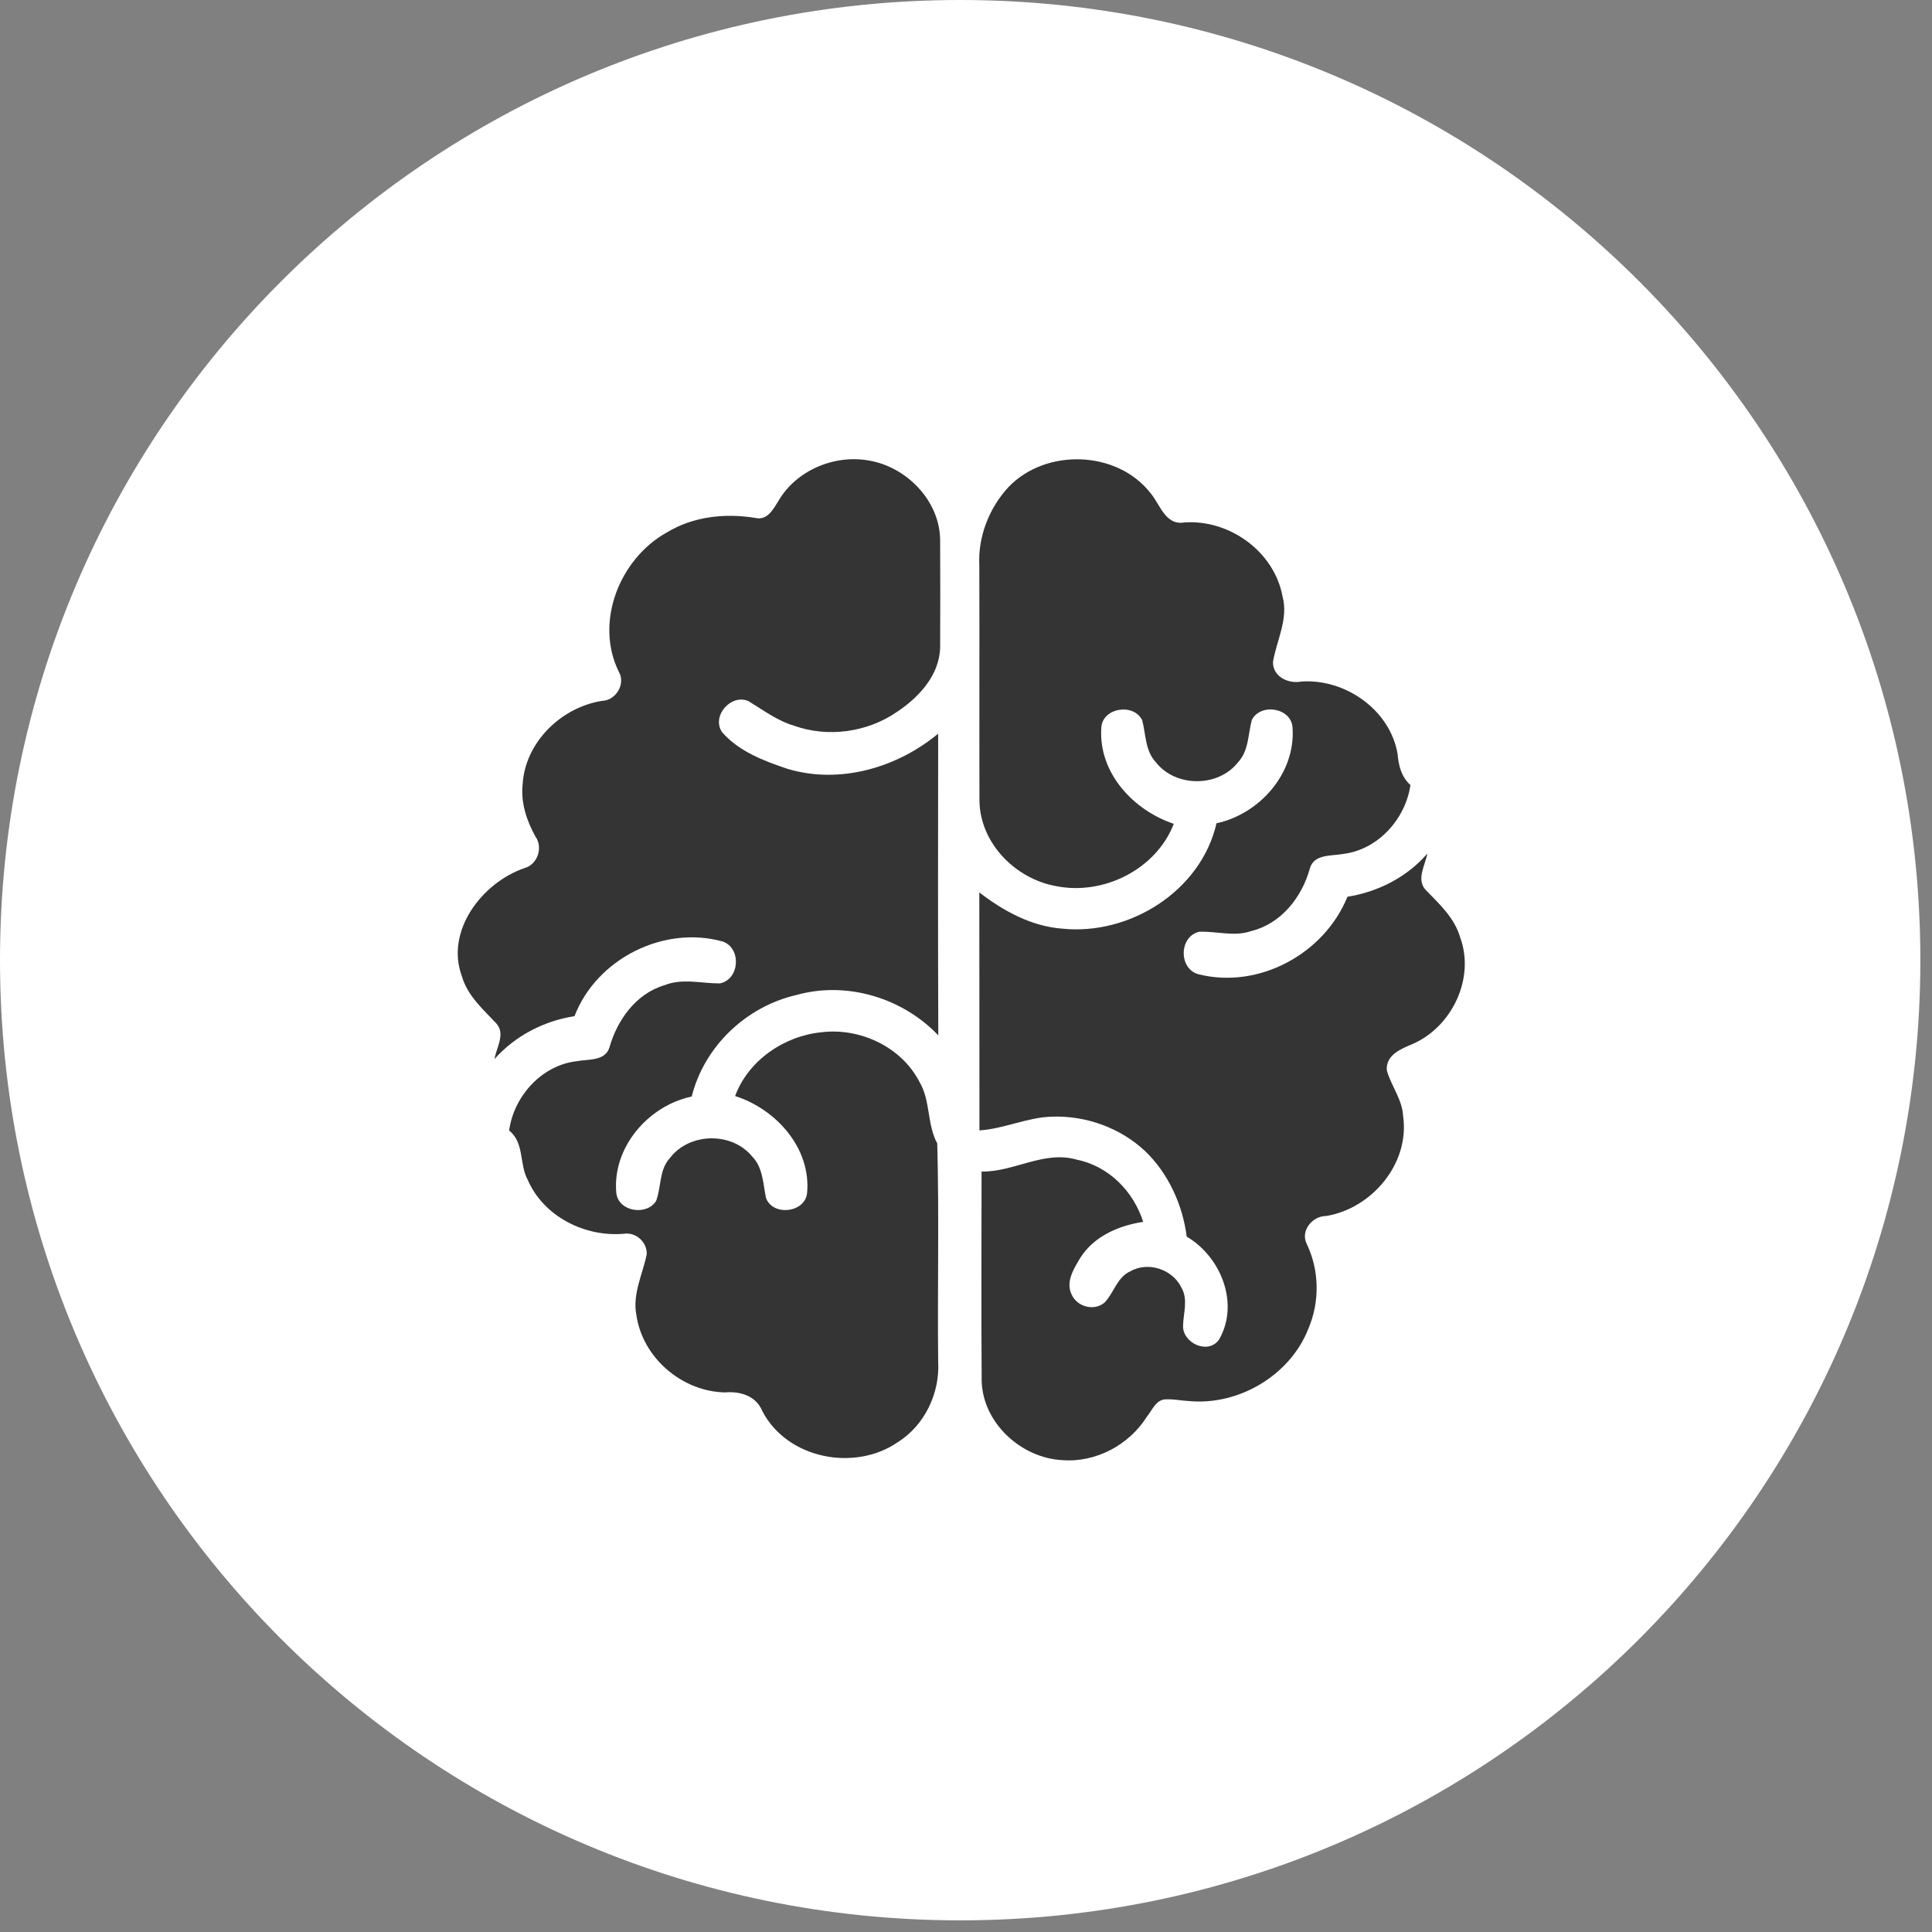 <svg xmlns="http://www.w3.org/2000/svg" xmlns:xlink="http://www.w3.org/1999/xlink" width="77" zoomAndPan="magnify" viewBox="0 0 57.75 57.75" height="77" preserveAspectRatio="xMidYMid meet" version="1.0"><rect x="0" y="0" width="57.75" height="57.75" fill="#808080" stroke="none"/><defs><clipPath id="9ffc22096d"><path d="M 0 0 L 57.402 0 L 57.402 57.402 L 0 57.402 Z M 0 0 " clip-rule="nonzero"/></clipPath><clipPath id="4b9e0af77a"><path d="M 28.699 0 C 12.852 0 0 12.852 0 28.699 C 0 44.551 12.852 57.402 28.699 57.402 C 44.551 57.402 57.402 44.551 57.402 28.699 C 57.402 12.852 44.551 0 28.699 0 Z M 28.699 0 " clip-rule="nonzero"/></clipPath><clipPath id="72d2a00d53"><path d="M 13.293 13.398 L 29 13.398 L 29 44 L 13.293 44 Z M 13.293 13.398 " clip-rule="nonzero"/></clipPath><clipPath id="ff48ed0a1c"><path d="M 29 13.398 L 43.914 13.398 L 43.914 44 L 29 44 Z M 29 13.398 " clip-rule="nonzero"/></clipPath></defs><g clip-path="url(#9ffc22096d)"><g clip-path="url(#4b9e0af77a)"><path fill="#ffffff" d="M 0 0 L 57.402 0 L 57.402 57.402 L 0 57.402 Z M 0 0 " fill-opacity="1" fill-rule="nonzero"/></g></g><g clip-path="url(#72d2a00d53)"><path fill="#343434" d="M 25.953 13.762 C 24.922 13.586 23.789 14.066 23.262 14.984 C 23.113 15.223 22.934 15.559 22.594 15.484 C 21.688 15.332 20.727 15.434 19.934 15.914 C 18.523 16.699 17.766 18.59 18.496 20.078 C 18.711 20.441 18.41 20.938 18 20.949 C 16.773 21.141 15.691 22.191 15.621 23.457 C 15.566 24 15.742 24.531 16.004 25.004 C 16.242 25.336 16.066 25.852 15.664 25.953 C 14.406 26.391 13.301 27.832 13.809 29.188 C 13.977 29.773 14.449 30.176 14.848 30.605 C 15.109 30.918 14.836 31.32 14.781 31.656 C 15.402 30.961 16.258 30.516 17.172 30.375 C 17.832 28.66 19.84 27.648 21.609 28.145 C 22.168 28.348 22.113 29.277 21.516 29.395 C 20.965 29.398 20.398 29.234 19.863 29.449 C 19.008 29.703 18.449 30.488 18.215 31.316 C 18.082 31.723 17.582 31.656 17.25 31.719 C 16.195 31.836 15.359 32.762 15.219 33.793 C 15.68 34.16 15.516 34.801 15.777 35.273 C 16.254 36.367 17.484 36.98 18.645 36.879 C 19.004 36.824 19.344 37.121 19.332 37.492 C 19.211 38.09 18.898 38.68 19.023 39.312 C 19.207 40.59 20.395 41.602 21.68 41.621 C 22.129 41.582 22.602 41.727 22.785 42.176 C 23.523 43.605 25.543 44 26.836 43.109 C 27.641 42.602 28.098 41.641 28.043 40.699 C 28.02 38.527 28.074 36.352 28.016 34.18 C 27.703 33.602 27.82 32.898 27.48 32.332 C 26.941 31.289 25.703 30.715 24.559 30.855 C 23.441 30.965 22.371 31.691 21.973 32.762 C 23.199 33.152 24.25 34.32 24.125 35.664 C 24.059 36.262 23.086 36.359 22.895 35.801 C 22.809 35.379 22.805 34.898 22.484 34.57 C 21.875 33.824 20.602 33.852 20.023 34.617 C 19.699 34.969 19.77 35.477 19.613 35.895 C 19.332 36.352 18.484 36.219 18.422 35.66 C 18.297 34.301 19.375 33.051 20.676 32.777 C 21.051 31.277 22.305 30.086 23.805 29.742 C 25.305 29.32 26.98 29.824 28.047 30.949 C 28.035 27.941 28.039 24.934 28.043 21.93 C 26.816 22.949 25.105 23.449 23.547 22.984 C 22.836 22.746 22.082 22.461 21.582 21.883 C 21.258 21.395 21.859 20.73 22.371 20.957 C 22.812 21.223 23.23 21.543 23.73 21.691 C 24.75 22.055 25.926 21.891 26.816 21.277 C 27.465 20.844 28.082 20.184 28.102 19.355 C 28.109 18.289 28.105 17.219 28.102 16.152 C 28.098 14.969 27.094 13.945 25.953 13.762 Z M 25.953 13.762 " fill-opacity="1" fill-rule="nonzero"/></g><g clip-path="url(#ff48ed0a1c)"><path fill="#343434" d="M 42.613 26.598 C 42.328 26.285 42.602 25.863 42.664 25.516 C 42.055 26.219 41.191 26.66 40.277 26.805 C 39.586 28.508 37.637 29.57 35.836 29.125 C 35.227 28.973 35.234 27.996 35.844 27.852 C 36.359 27.828 36.887 28.008 37.395 27.832 C 38.289 27.617 38.914 26.824 39.152 25.965 C 39.27 25.523 39.793 25.59 40.141 25.527 C 41.188 25.402 42.012 24.484 42.16 23.465 C 41.891 23.227 41.805 22.887 41.777 22.543 C 41.555 21.219 40.215 20.285 38.902 20.371 C 38.512 20.449 38.043 20.23 38.051 19.785 C 38.16 19.137 38.52 18.5 38.336 17.824 C 38.086 16.48 36.742 15.52 35.398 15.617 C 34.828 15.711 34.676 15.07 34.383 14.73 C 33.379 13.457 31.258 13.395 30.145 14.559 C 29.566 15.184 29.23 16.043 29.273 16.898 C 29.281 19.238 29.27 21.578 29.277 23.918 C 29.285 25.195 30.348 26.273 31.574 26.488 C 32.984 26.77 34.559 25.988 35.086 24.625 C 33.883 24.223 32.844 23.113 32.918 21.785 C 32.918 21.16 33.879 20.996 34.141 21.527 C 34.254 21.949 34.227 22.441 34.551 22.785 C 35.141 23.539 36.41 23.539 37.004 22.789 C 37.328 22.445 37.305 21.949 37.418 21.52 C 37.688 20.996 38.629 21.16 38.637 21.777 C 38.719 23.125 37.648 24.332 36.363 24.609 C 35.898 26.633 33.766 27.969 31.746 27.758 C 30.828 27.688 29.992 27.23 29.273 26.676 C 29.277 29.047 29.273 31.418 29.277 33.789 C 30.012 33.742 30.695 33.402 31.434 33.379 C 32.449 33.34 33.48 33.707 34.227 34.406 C 34.926 35.078 35.348 36.008 35.473 36.965 C 36.496 37.566 37.059 38.969 36.438 40.043 C 36.109 40.504 35.348 40.145 35.363 39.629 C 35.371 39.25 35.52 38.844 35.316 38.492 C 35.055 37.941 34.316 37.695 33.781 38.004 C 33.395 38.18 33.297 38.637 33.023 38.93 C 32.711 39.203 32.195 39.066 32.031 38.691 C 31.844 38.309 32.109 37.902 32.305 37.578 C 32.715 36.945 33.449 36.633 34.172 36.523 C 33.879 35.605 33.137 34.852 32.172 34.66 C 31.195 34.387 30.305 35.035 29.34 35.02 C 29.34 37.113 29.328 39.207 29.344 41.301 C 29.391 42.547 30.527 43.578 31.746 43.645 C 32.754 43.727 33.758 43.188 34.289 42.336 C 34.438 42.156 34.535 41.883 34.789 41.832 C 35.039 41.809 35.289 41.867 35.539 41.879 C 37.02 42.02 38.555 41.117 39.105 39.727 C 39.453 38.918 39.441 37.973 39.059 37.18 C 38.863 36.789 39.234 36.344 39.641 36.348 C 41.012 36.121 42.145 34.773 41.941 33.363 C 41.918 32.863 41.582 32.461 41.453 31.992 C 41.426 31.527 41.875 31.355 42.223 31.207 C 43.402 30.695 44.098 29.242 43.645 28.016 C 43.477 27.434 43.023 27.02 42.613 26.598 Z M 42.613 26.598 " fill-opacity="1" fill-rule="nonzero"/></g></svg>